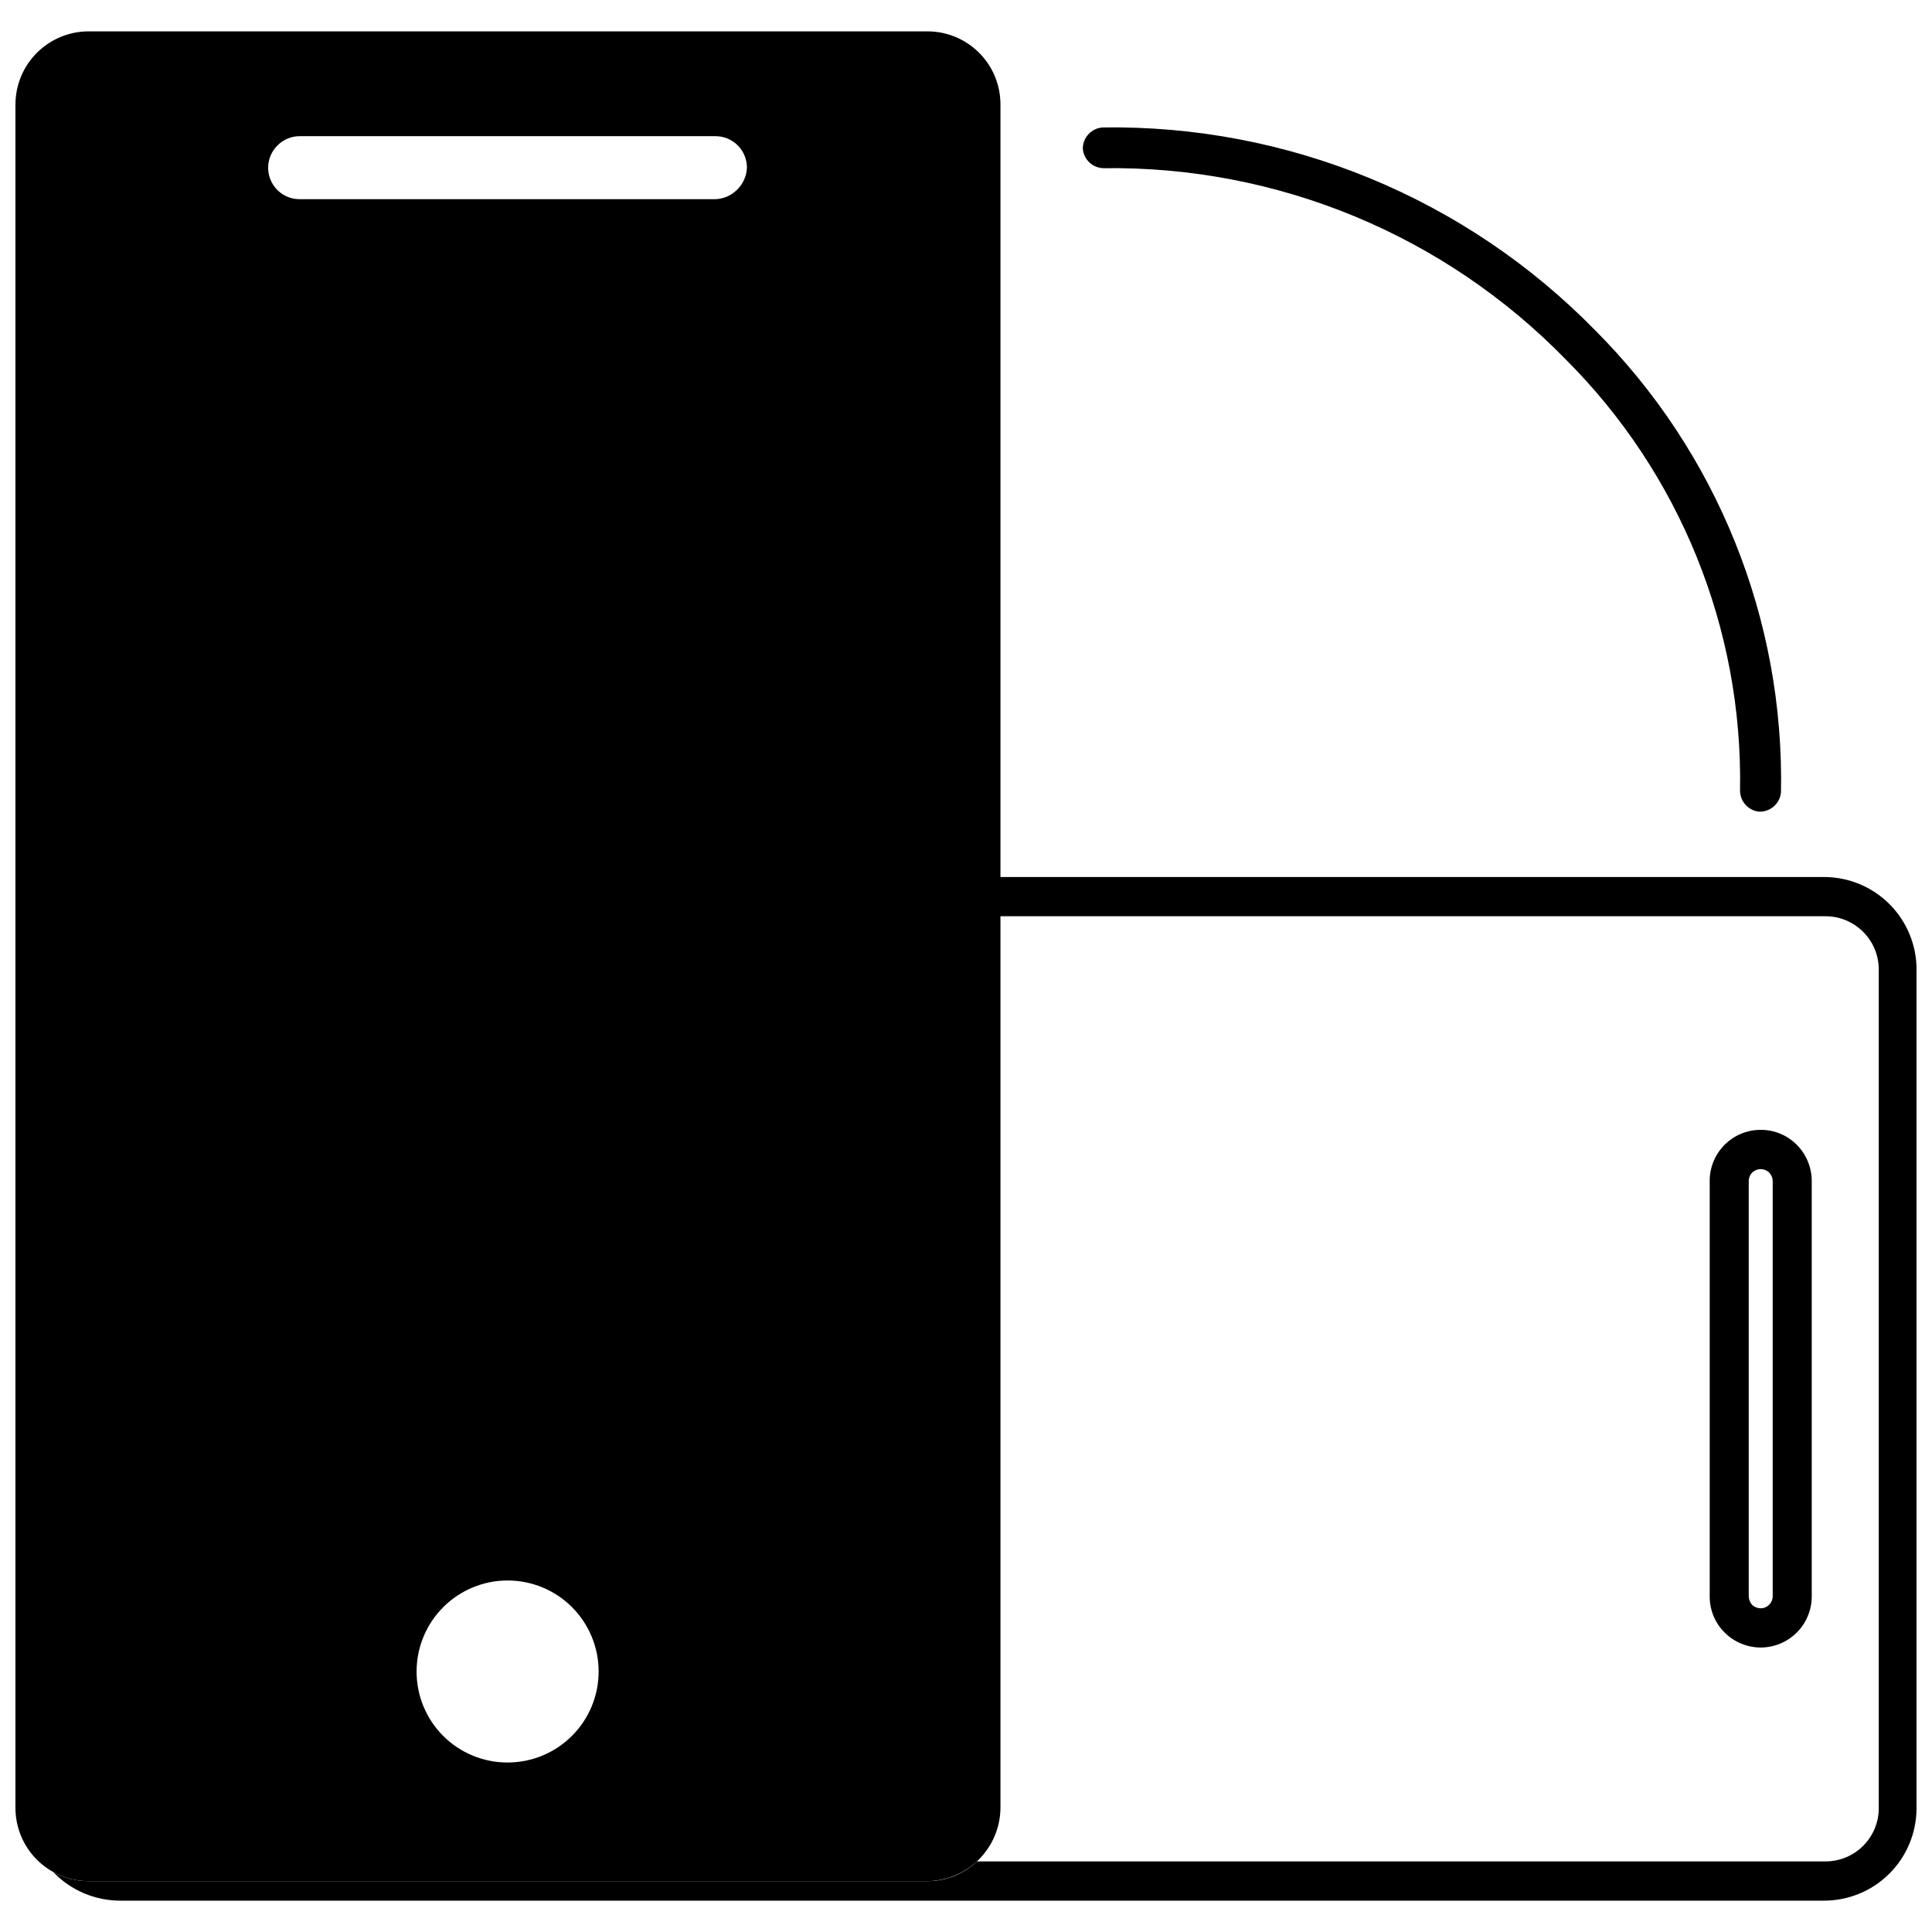 <?xml version="1.0" encoding="UTF-8"?>
<!-- Uploaded to: ICON Repo, www.svgrepo.com, Generator: ICON Repo Mixer Tools -->
<svg width="800px" height="800px" version="1.1" viewBox="144 144 512 512" xmlns="http://www.w3.org/2000/svg">
 <defs>
  <clipPath id="b">
   <path d="m158 376h493.9v272h-493.9z"/>
  </clipPath>
  <clipPath id="a">
   <path d="m148.09 152h261.91v491h-261.91z"/>
  </clipPath>
 </defs>
 <g clip-path="url(#b)">
  <path d="m651.9 400.93v222.25c0 6.504-2.582 12.738-7.18 17.336-4.598 4.598-10.832 7.18-17.332 7.18h-451.52c-6.707-0.004-13.125-2.746-17.766-7.59 2.836 1.578 6.031 2.41 9.277 2.418h222.47c4.859 0.008 9.535-1.863 13.043-5.231h224.89c7.793 0 14.109-6.316 14.109-14.113v-222.25c0-7.793-6.316-14.113-14.109-14.113h-218.82v-10.398h218.43c6.5 0 12.734 2.582 17.332 7.18s7.18 10.832 7.18 17.332z"/>
 </g>
 <path d="m610.58 580.61c-3.559-0.012-6.973-1.426-9.5-3.938-2.574-2.531-4.012-6-3.992-9.613v-110.03c-0.031-3.598 1.379-7.059 3.914-9.613 2.531-2.555 5.981-3.992 9.578-3.992 3.613-0.027 7.086 1.414 9.617 3.992 2.531 2.559 3.945 6.016 3.934 9.613v110.03c0 3.594-1.426 7.043-3.969 9.582-2.539 2.543-5.988 3.969-9.582 3.969zm0-126.78c-0.844 0-1.652 0.34-2.246 0.941-0.59 0.602-0.914 1.418-0.902 2.262v110.03c0.031 0.859 0.371 1.68 0.957 2.305 0.605 0.539 1.383 0.84 2.191 0.844 1.75 0 3.176-1.398 3.207-3.148v-110.03c0-0.836-0.324-1.641-0.898-2.246-0.613-0.613-1.441-0.957-2.309-0.957z"/>
 <g clip-path="url(#a)">
  <path d="m389.85 152.31h-222.47c-5.117 0.031-10.012 2.082-13.625 5.703-3.609 3.621-5.644 8.523-5.66 13.641v451.52c0.016 5.117 2.051 10.02 5.66 13.641 3.613 3.621 8.508 5.672 13.625 5.703h222.47c5.102-0.074 9.973-2.137 13.574-5.75 3.602-3.613 5.652-8.492 5.707-13.594v-451.52c0-5.121-2.027-10.031-5.644-13.656-3.613-3.625-8.52-5.672-13.637-5.688zm-172.27 30.191c1.562-1.562 3.691-2.434 5.902-2.414h110.14c2.215 0 4.34 0.883 5.902 2.457 1.562 1.57 2.434 3.703 2.418 5.918-0.094 2.246-1.062 4.363-2.699 5.902-1.512 1.473-3.516 2.336-5.621 2.418h-110.14c-3.402 0.039-6.488-1.996-7.785-5.141-1.301-3.144-0.555-6.766 1.883-9.141zm36.824 404.46c0-6.394 2.543-12.531 7.066-17.055 4.523-4.523 10.656-7.062 17.055-7.062 6.394 0 12.531 2.539 17.055 7.062 4.523 4.523 7.062 10.66 7.062 17.055 0 6.398-2.539 12.535-7.062 17.055-4.523 4.523-10.66 7.066-17.055 7.066-6.402 0.016-12.547-2.523-17.074-7.047-4.523-4.527-7.062-10.672-7.047-17.074z"/>
 </g>
 <path d="m610.19 359.1c-2.887-0.289-5.074-2.727-5.062-5.625 0.762-42.805-15.945-84.074-46.27-114.3-15.887-16.289-34.918-29.176-55.941-37.875-21.02-8.695-43.594-13.027-66.344-12.727-2.938 0.008-5.387-2.246-5.621-5.172-0.004-2.981 2.312-5.445 5.285-5.625 24.234-0.363 48.285 4.207 70.699 13.426 22.414 9.223 42.719 22.902 59.68 40.211 16.047 16.051 28.691 35.172 37.172 56.223 8.484 21.051 12.629 43.598 12.191 66.289-0.238 2.992-2.789 5.269-5.789 5.172z"/>
</svg>